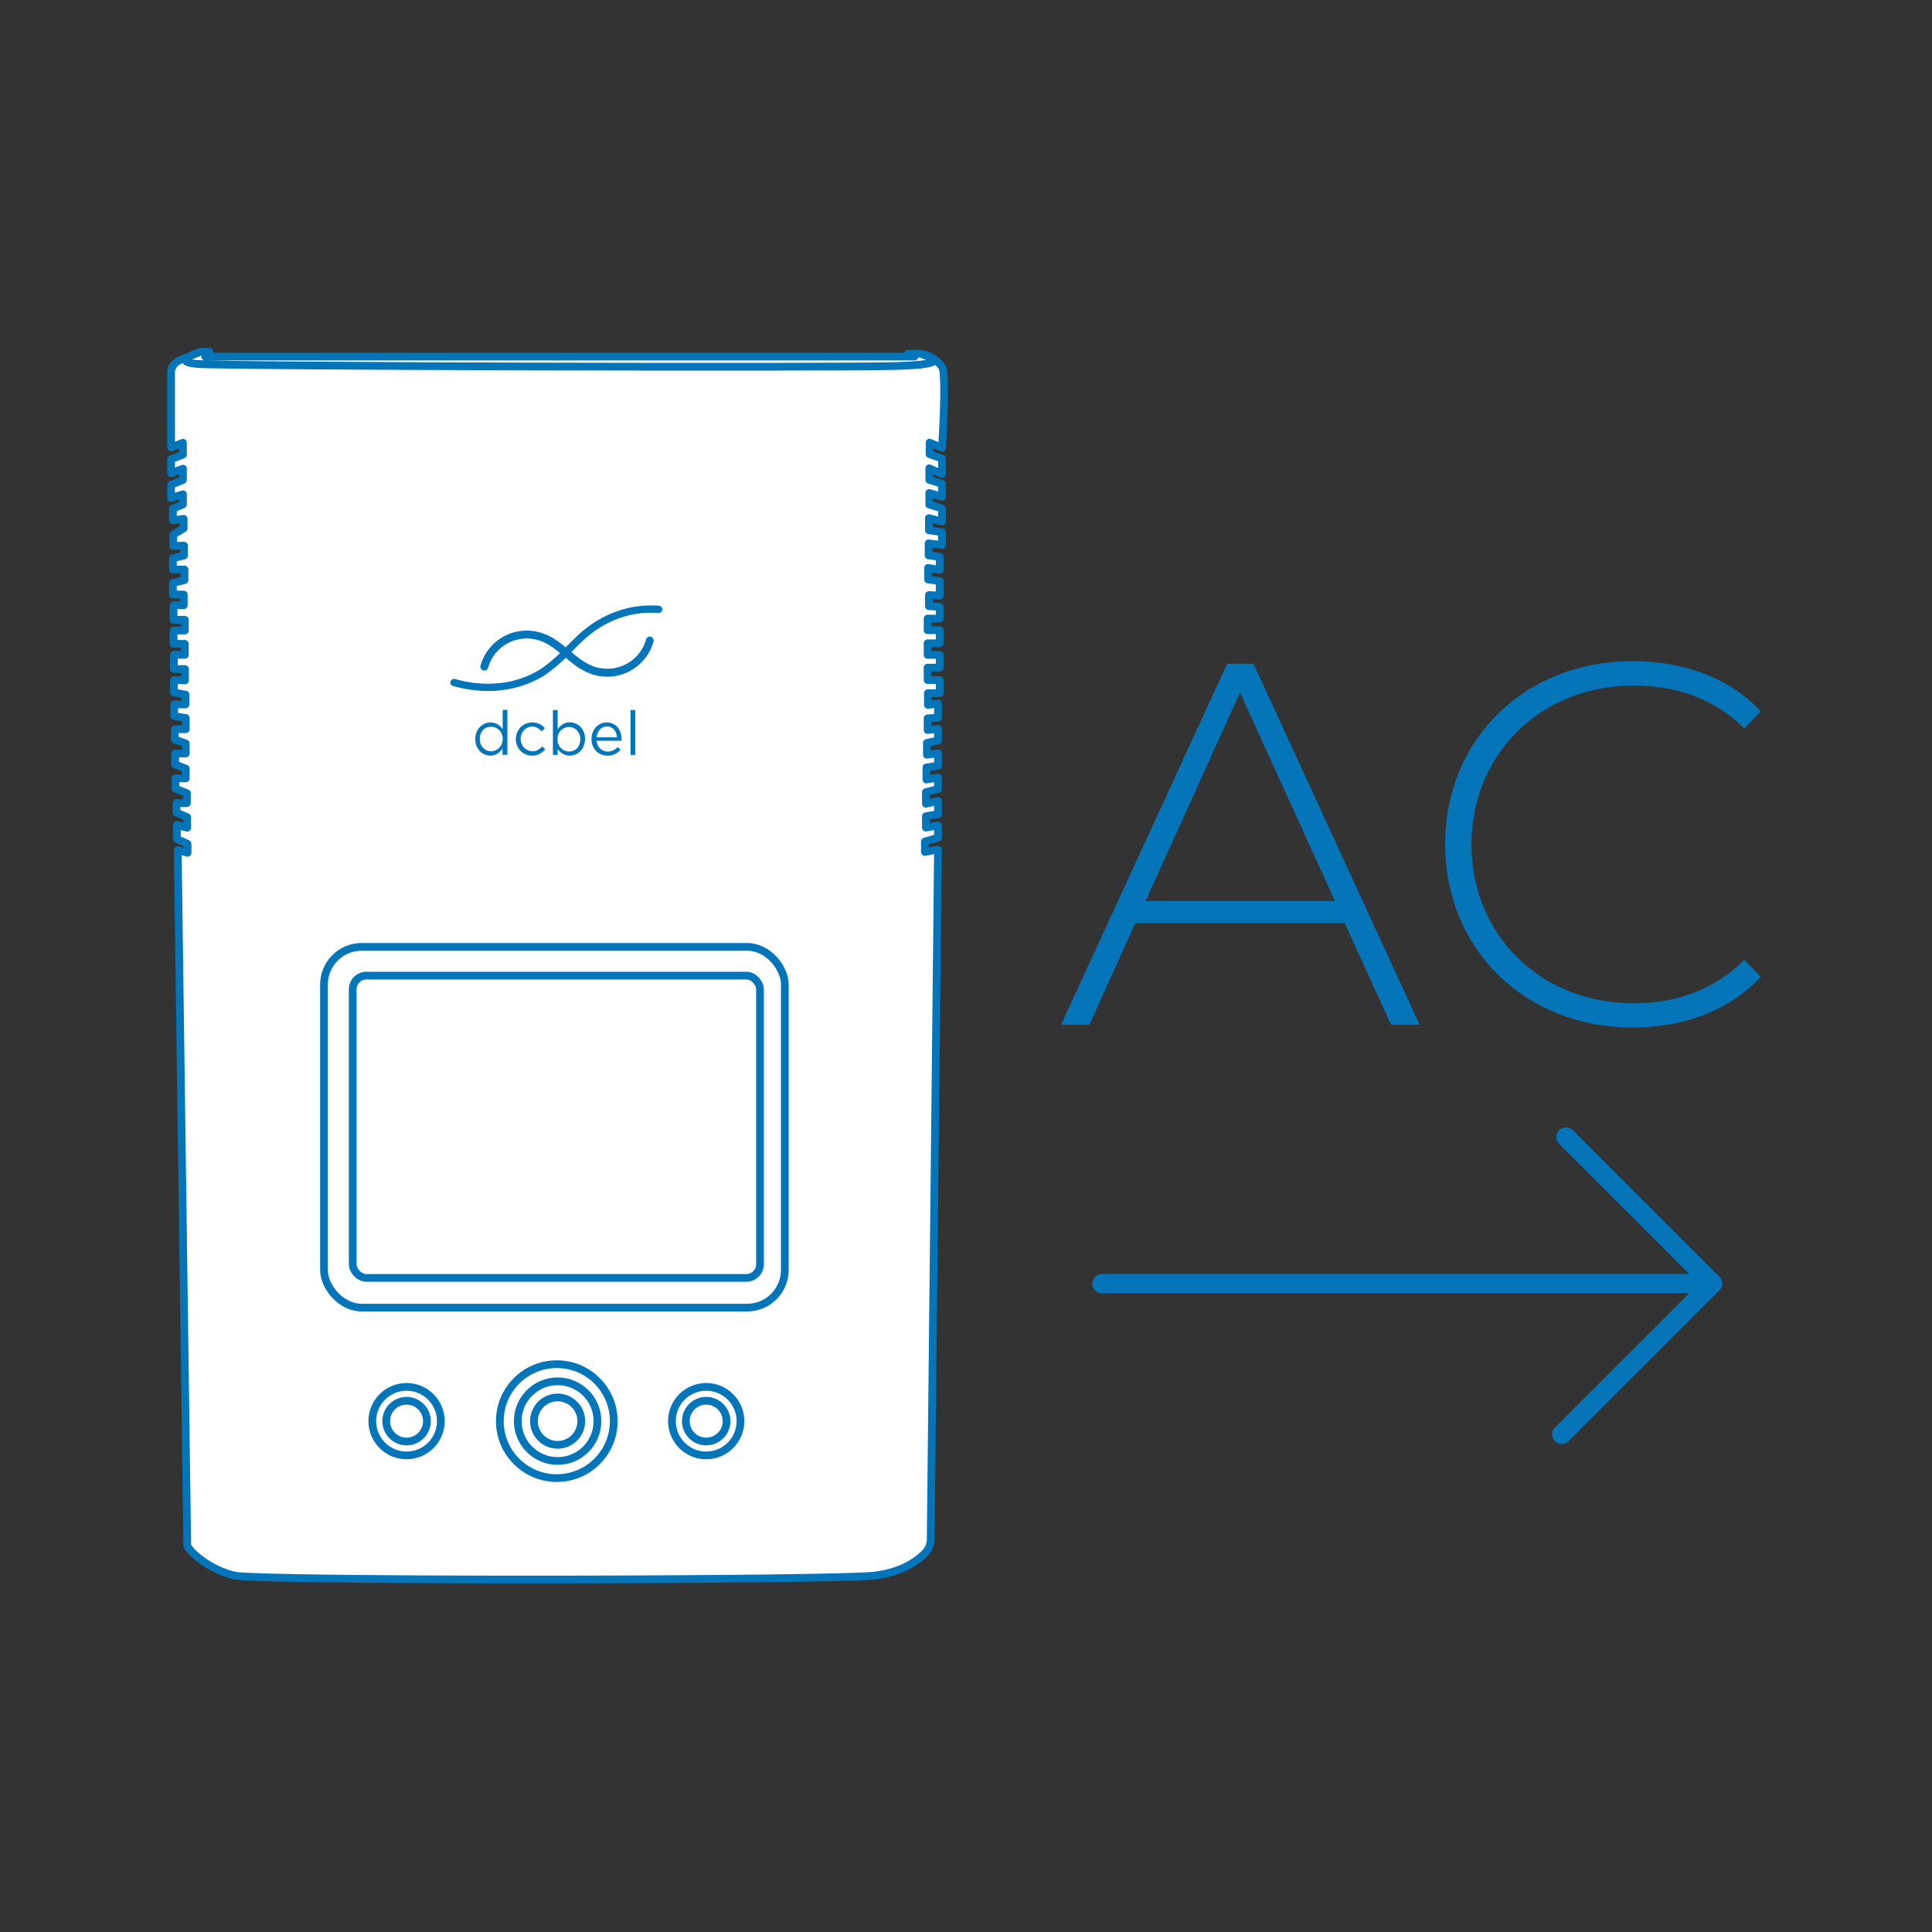 <?xml version="1.0" encoding="UTF-8"?> <svg xmlns="http://www.w3.org/2000/svg" id="Layer_1" data-name="Layer 1" viewBox="0 0 500 500"><rect x="0" y="0" width="500" height="500" fill="#333333" stroke="none"/><defs><style>.cls-1,.cls-4{fill:#0475b9;}.cls-2,.cls-5{fill:none;}.cls-2,.cls-3,.cls-4,.cls-5{stroke:#0475b9;}.cls-2,.cls-3,.cls-5{stroke-linecap:round;stroke-linejoin:round;}.cls-2{stroke-width:5px;}.cls-3{fill:#fff;}.cls-3,.cls-5{stroke-width:2px;}.cls-4{stroke-miterlimit:10;stroke-width:0.25px;}</style></defs><title>ICON-AC-BLUE</title><path class="cls-1" d="M348,238.91H293.81l-11.88,26.3h-7.34l43-93.44h6.81l43,93.44H360Zm-2.53-5.74-24.56-53.93-24.43,53.93Z"></path><path class="cls-1" d="M374,218.49c0-27.23,20.69-47.39,48.46-47.39,13.21,0,25.09,4.27,33.23,13l-4.27,4.4c-8-7.87-17.75-11.07-28.7-11.07-23.89,0-41.91,17.61-41.91,41.11s18,41.11,41.91,41.11c10.95,0,20.69-3.34,28.7-11.21l4.27,4.4c-8.14,8.68-20,13.08-33.23,13.08C394.72,265.87,374,245.72,374,218.49Z"></path><polyline class="cls-2" points="405.27 294.26 443.2 332.19 404.18 371.21"></polyline><line class="cls-2" x1="443.2" y1="332.19" x2="285.18" y2="332.19"></line><path class="cls-3" d="M238.09,91.53a8.39,8.39,0,0,1,5.7,3.4c1.22,1.68,0,21,0,21l-3.21-1.39v3l3.21,1.13v4l-3.3-1.48v3l3.3,1v3.39l-3.3-1v3l3.3,1v3.39l-3.39-.87v3.13l3.39.52v3.31l-3.47-.44v3.13l2.87.35v3.39l-3-.52v3l3,.43v3.74L240.4,154v2.87l2.79.17v3.05h-3.13v3h3.13v3.39h-3.13v3h3.13v3.3h-3.13V176h3.13v3.39h-3.05v3.05l2.61-.35v3.65l-2.69.17v3l2.69-.26v3l-2.87.61v3.05l2.87-.35v3.22l-3,.43v3.13l3-.52v3l-3.13.79v3l3.13-.7v3.4l-3.13.52v2.95l3.13-.52v3.13l-3.39,1v2.69l3.39-.61-1.89,178.48a5.21,5.21,0,0,1-1.44,3.55c-1.93,2-6,5-13,5.85-10.69,1.26-159.11,1.48-165.7,0s-11.8-6.29-12.26-7.84L46,220l2.54.71v-2.32l-2.76-1.26V213.5l2.67.72v-2.75l-2.76-1.15v-2.47h2.68v-2.58l-2.95-1.15v-2.67h2.66v-2.53l-2.75-1.08V195h2.75V192.4l-2.84-1v-2.69h2.84v-2.88l-3-.52V182.3H48v-2.54l-3-.54V176l2.88.09v-2.94H45v-3.68h2.83v-2.84H44.93v-3.46h2.91v-2.78H44.92v-3.74h2.64v-2.78H44.75v-3l3-.74v-2.73h-3v-2.94l2.87-.68v-2.58l-2.78.09v-2.92l2.69-1.62v-2.47l-2.78.37v-3l2.6-1.11v-2.63l-3.07,1v-3.45l3.07-1.25v-2.92l-3.07,1.18v-3.63l3.07-1.19v-3.07l-3.07,1.21V96.31c.09-2.62,2.9-3.32,2.9-3.32L52,91.06v3.17l186.11.12Z"></path><path class="cls-4" d="M168.43,164.9a.88.88,0,0,0-1.1.61A10.52,10.52,0,0,1,155.2,173l-.19,0a10,10,0,0,1-1.51-.44,13.49,13.49,0,0,1-2.64-1.37l-.11-.07-.15-.1a40.06,40.06,0,0,1-3.29-2.59l-1.22-1a26.87,26.87,0,0,0-3.12-2.23c-.32-.2-.66-.38-1-.55l-.06,0-.4-.19-.22-.1-.22-.09-.38-.15h0a11,11,0,0,0-2.29-.61,12.29,12.29,0,0,0-13.92,8.76.89.89,0,1,0,1.72.49,10.51,10.51,0,0,1,11.85-7.5h0l.37.07a9.08,9.08,0,0,1,1.6.45,13.93,13.93,0,0,1,2.63,1.36l.07.05.2.14c1.12.76,2.19,1.66,3.3,2.58.4.35.81.69,1.21,1a28.79,28.79,0,0,0,2.71,2l.07,0,.33.19a12.6,12.6,0,0,0,1.45.78l.21.09.23.1.4.16h0a10.14,10.14,0,0,0,2.3.61A12.28,12.28,0,0,0,169,166a.89.89,0,0,0-.61-1.1"></path><path class="cls-4" d="M171.06,157.18a1.15,1.15,0,0,0-.57-.29h-.08a26.12,26.12,0,0,0-11.55,1.75,29.58,29.58,0,0,0-5.3,2.75,33.21,33.21,0,0,0-4.66,3.82c-.76.73-1.52,1.51-2.2,2.19a42.09,42.09,0,0,1-6.55,5.77,25.06,25.06,0,0,1-10.93,3.75,30,30,0,0,1-11.4-1.06.86.86,0,0,0-.82.16.88.88,0,0,0-.31.84.76.76,0,0,0,.55.53,32.61,32.61,0,0,0,10.37,1.29c.58,0,1.15-.07,1.72-.13a27.27,27.27,0,0,0,11.35-3.76,42,42,0,0,0,7.14-6.17l1.77-1.78a35.75,35.75,0,0,1,4.5-3.82,27,27,0,0,1,5.1-2.75,24.27,24.27,0,0,1,11.16-1.75h.06a.84.84,0,0,0,.87-.69.78.78,0,0,0-.22-.64"></path><path class="cls-1" d="M130.05,195.37v-1.65a7.28,7.28,0,0,1-.57.7,4.3,4.3,0,0,1-.69.59,3.13,3.13,0,0,1-.85.39,3.39,3.39,0,0,1-1,.15,3.79,3.79,0,0,1-1.45-.29,3.89,3.89,0,0,1-1.26-.83,4.12,4.12,0,0,1-.89-1.35,4.67,4.67,0,0,1-.33-1.81,4.73,4.73,0,0,1,.33-1.82,4.08,4.08,0,0,1,.89-1.34,3.76,3.76,0,0,1,1.26-.84,3.62,3.62,0,0,1,1.45-.3,3.66,3.66,0,0,1,1.91.53,4.07,4.07,0,0,1,.69.55,6.73,6.73,0,0,1,.55.67v-5h1.22v11.61Zm-.2-5.42a3,3,0,0,0-.67-1,2.94,2.94,0,0,0-1-.64,2.62,2.62,0,0,0-1.1-.23,3,3,0,0,0-1.13.21,2.62,2.62,0,0,0-.92.62,3.09,3.09,0,0,0-.62,1,3.8,3.8,0,0,0-.23,1.34,3.65,3.65,0,0,0,.23,1.32,3.28,3.28,0,0,0,.63,1,2.82,2.82,0,0,0,.93.64,2.75,2.75,0,0,0,1.11.22,2.62,2.62,0,0,0,1.1-.23,2.94,2.94,0,0,0,1-.64,3.08,3.08,0,0,0,.67-1,3.47,3.47,0,0,0,.24-1.31,3.42,3.42,0,0,0-.24-1.3"></path><path class="cls-1" d="M139.66,195.11a3.85,3.85,0,0,1-1.95.45,4,4,0,0,1-1.67-.34,4.21,4.21,0,0,1-1.34-.92,4.14,4.14,0,0,1-.88-1.36,4.2,4.2,0,0,1-.32-1.66,4.27,4.27,0,0,1,.32-1.66,4.33,4.33,0,0,1,.88-1.38,4.24,4.24,0,0,1,1.34-.93,4.19,4.19,0,0,1,1.67-.34,5,5,0,0,1,1.07.11,4.24,4.24,0,0,1,.87.31,4.65,4.65,0,0,1,.74.47,5.67,5.67,0,0,1,.62.58l-.81.85a6,6,0,0,0-1.08-.87,2.65,2.65,0,0,0-1.42-.37,2.81,2.81,0,0,0-1.16.25,2.77,2.77,0,0,0-.94.68,3.1,3.1,0,0,0-.62,1,3.37,3.37,0,0,0-.23,1.24,3.29,3.29,0,0,0,.24,1.26,3.13,3.13,0,0,0,.63,1,2.85,2.85,0,0,0,1,.68,2.77,2.77,0,0,0,1.2.25,2.83,2.83,0,0,0,1.41-.35,4.84,4.84,0,0,0,1.1-.88l.78.74a5.56,5.56,0,0,1-1.41,1.15"></path><path class="cls-1" d="M151.06,193.07a4.22,4.22,0,0,1-.88,1.34,3.76,3.76,0,0,1-1.26.84,3.69,3.69,0,0,1-1.45.3,3.41,3.41,0,0,1-1.05-.15,3.21,3.21,0,0,1-.86-.38,3.78,3.78,0,0,1-.7-.55,6.6,6.6,0,0,1-.54-.67v1.57h-1.23V183.76h1.23v5a6.13,6.13,0,0,1,.56-.7,4.24,4.24,0,0,1,.69-.58,3.91,3.91,0,0,1,.85-.4,3.46,3.46,0,0,1,1.05-.15,3.9,3.9,0,0,1,2.7,1.12,4.12,4.12,0,0,1,.89,1.35,4.67,4.67,0,0,1,.34,1.81,4.72,4.72,0,0,1-.34,1.82M149.91,190a3.28,3.28,0,0,0-.63-1,2.75,2.75,0,0,0-2-.86,2.62,2.62,0,0,0-1.1.23,2.94,2.94,0,0,0-1,.64,3,3,0,0,0-.67,1,3.42,3.42,0,0,0-.24,1.3,3.47,3.47,0,0,0,.24,1.31,3.08,3.08,0,0,0,.67,1,2.94,2.94,0,0,0,1,.64,2.62,2.62,0,0,0,1.1.23,3,3,0,0,0,1.12-.21,2.58,2.58,0,0,0,.93-.62,3.09,3.09,0,0,0,.62-1,3.8,3.8,0,0,0,.23-1.34,3.65,3.65,0,0,0-.23-1.32"></path><path class="cls-1" d="M154.72,192.9a3,3,0,0,0,.65.87,2.73,2.73,0,0,0,.89.54,2.82,2.82,0,0,0,1,.19,3.19,3.19,0,0,0,1.47-.32,4.27,4.27,0,0,0,1.12-.84l.76.68a4.88,4.88,0,0,1-1.41,1.12,4.19,4.19,0,0,1-2,.42,4,4,0,0,1-1.59-.31,3.9,3.9,0,0,1-1.31-.87,4.12,4.12,0,0,1-.89-1.36,4.55,4.55,0,0,1-.33-1.75,4.64,4.64,0,0,1,.29-1.68,4.27,4.27,0,0,1,.82-1.37,3.76,3.76,0,0,1,1.25-.91,3.62,3.62,0,0,1,1.58-.34,3.78,3.78,0,0,1,1.62.34,3.6,3.6,0,0,1,1.21.93,4.14,4.14,0,0,1,.75,1.39,5.55,5.55,0,0,1,.25,1.7v.18a1.41,1.41,0,0,1,0,.2H154.4a3.36,3.36,0,0,0,.32,1.19m4.95-2.09a4.25,4.25,0,0,0-.23-1.07,2.69,2.69,0,0,0-.51-.89,2.27,2.27,0,0,0-.79-.61,2.32,2.32,0,0,0-1.08-.23,2.39,2.39,0,0,0-1,.21,2.56,2.56,0,0,0-.8.59,2.78,2.78,0,0,0-.57.88,3.62,3.62,0,0,0-.29,1.12Z"></path><rect class="cls-1" x="163.18" y="183.76" width="1.23" height="11.61"></rect><rect class="cls-5" x="91.28" y="252.49" width="105.41" height="78.23" rx="3.55"></rect><rect class="cls-5" x="83.85" y="245.05" width="119.26" height="93.36" rx="9.74"></rect><circle class="cls-5" cx="105.22" cy="367.79" r="8.87"></circle><circle class="cls-5" cx="182.76" cy="367.79" r="8.87"></circle><circle class="cls-5" cx="144.1" cy="367.79" r="14.74"></circle><circle class="cls-5" cx="105.22" cy="367.79" r="5.27"></circle><circle class="cls-5" cx="182.76" cy="367.79" r="5.27"></circle><circle class="cls-5" cx="144.31" cy="367.79" r="10.31"></circle><circle class="cls-5" cx="144.31" cy="367.79" r="6.13"></circle><path class="cls-3" d="M52,91.06s-8,2.44-1.32,3.1,167.75,1,181.35.56,10-1.88,6.09-3.19H235l1.69.75H53.09l1.13-1.22Z"></path></svg> 